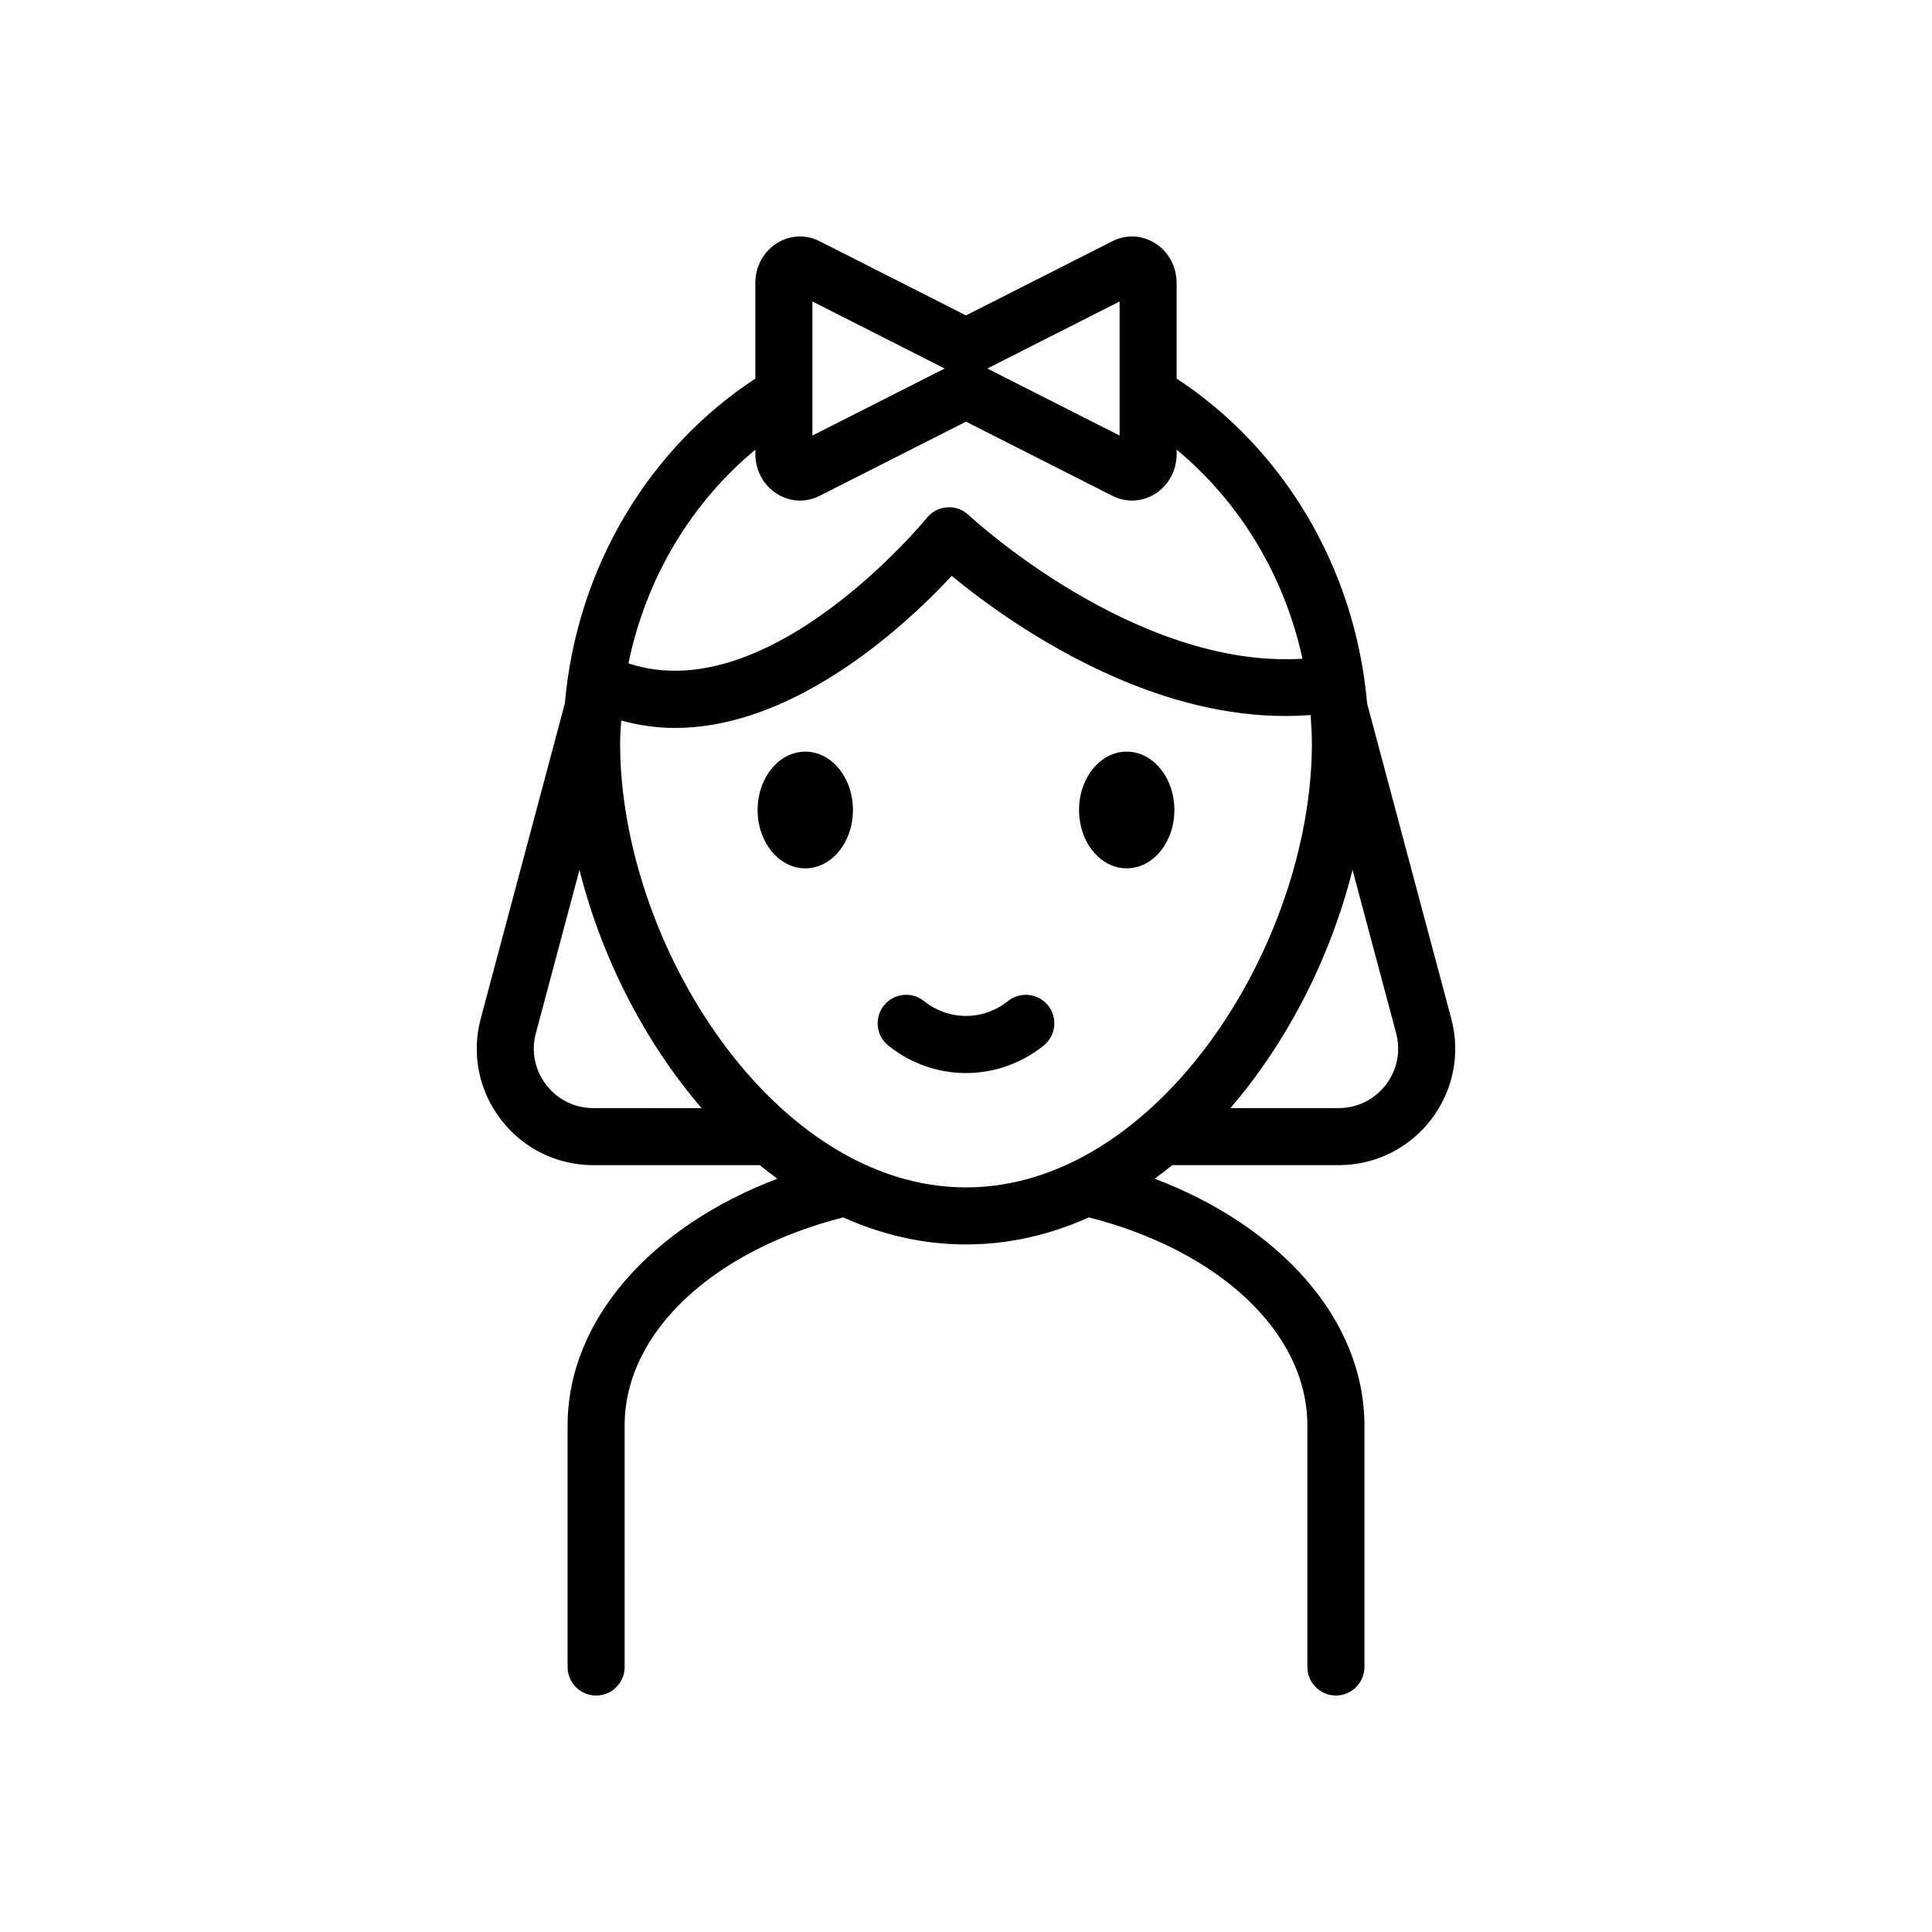 <?xml version="1.0" encoding="UTF-8"?>
<!-- Uploaded to: ICON Repo, www.svgrepo.com, Generator: ICON Repo Mixer Tools -->
<svg fill="#000000" width="800px" height="800px" version="1.1" viewBox="144 144 512 512" xmlns="http://www.w3.org/2000/svg">
 <path d="m528.59 413.91-22.293-83.492c-3.172-36.395-22.594-67.852-50.48-86.086v-25.297c0-4.43-2.18-8.414-5.832-10.656-3.418-2.102-7.602-2.281-11.184-0.461h0.004l-38.762 19.641h-0.047-0.047l-38.762-19.641c-3.578-1.816-7.766-1.637-11.184 0.461-3.652 2.242-5.832 6.227-5.832 10.656v25.301c-27.883 18.238-47.305 49.691-50.48 86.082l-22.285 83.492c-2.496 9.352-0.547 19.121 5.348 26.793 5.894 7.676 14.828 12.078 24.512 12.078h44.094c1.523 1.242 3.07 2.438 4.641 3.59-33.062 12.57-55.582 37.184-55.582 65.445v63.961c0 4.172 3.387 7.559 7.559 7.559 4.172 0 7.559-3.387 7.559-7.559l-0.004-63.965c0-25.137 24.094-46.609 57.922-55.188 10.215 4.586 21.137 7.168 32.547 7.168s22.332-2.582 32.547-7.168c33.828 8.578 57.918 30.051 57.918 55.188v63.961c0 4.172 3.387 7.559 7.559 7.559 4.172 0 7.559-3.387 7.559-7.559v-63.961c0-28.258-22.52-52.875-55.582-65.445 1.57-1.148 3.117-2.344 4.641-3.59h44.098c9.676 0 18.609-4.402 24.508-12.074 5.891-7.676 7.84-17.441 5.344-26.793zm-82.949-192.52h0.004c-0.004 0-0.004 0-0.004 0.004zm-4.938 2.504v35.531l-35.055-17.766zm-81.41 0 35.055 17.766-35.055 17.766zm-15.113 39.277v1.113c0 4.43 2.18 8.414 5.832 10.66 1.855 1.137 3.926 1.711 6.004 1.711 1.766 0 3.531-0.414 5.176-1.246l38.809-19.664 38.809 19.664c3.586 1.812 7.758 1.641 11.184-0.461 3.652-2.242 5.832-6.231 5.832-10.66v-1.117c16.453 13.605 28.465 33.02 33.352 55.398-44.547 2.773-88.035-37.66-88.488-38.082-1.531-1.441-3.598-2.211-5.691-2.039-2.102 0.141-4.051 1.152-5.371 2.785-0.426 0.527-41.77 50.938-79.082 38.566 4.699-22.906 16.883-42.773 33.637-56.629zm-42.914 174.49c-4.949 0-9.516-2.25-12.527-6.168-3.012-3.922-4.004-8.914-2.731-13.691l11.555-43.27c5.793 23.051 17.141 45.449 32.371 63.133zm98.734 21.012c-50.773 0-91.664-64.402-91.664-117.73 0-2.023 0.172-4 0.285-5.992 4.781 1.309 9.543 1.965 14.25 1.965 13.488 0 26.445-4.863 37.836-11.414 15.91-9.145 28.742-21.602 35.504-28.895 8.742 7.223 26.398 20.316 48.164 28.895 14.312 5.641 30.398 9.258 46.938 7.992 0.172 2.469 0.352 4.934 0.352 7.449-0.004 53.324-40.887 117.73-91.664 117.73zm111.25-27.184c-3.012 3.922-7.57 6.168-12.516 6.168h-28.676c15.23-17.68 26.578-40.078 32.371-63.133l11.555 43.27c1.273 4.785 0.281 9.773-2.734 13.695zm-89.5-21.023c2.609 3.258 2.086 8.012-1.172 10.625-6.062 4.852-13.324 7.281-20.582 7.281-7.262 0-14.523-2.43-20.586-7.281-3.258-2.613-3.777-7.367-1.172-10.625 2.613-3.258 7.359-3.781 10.629-1.172 6.539 5.246 15.703 5.254 22.254 0 3.269-2.606 8.012-2.082 10.629 1.172zm-51.711-51.809c0 8.543-5.656 15.465-12.633 15.465-6.977 0-12.633-6.922-12.633-15.465 0-8.543 5.656-15.465 12.633-15.465 6.977 0.004 12.633 6.926 12.633 15.465zm85.18 0c0 8.543-5.656 15.465-12.633 15.465-6.977 0-12.633-6.922-12.633-15.465 0-8.543 5.656-15.465 12.633-15.465 6.977 0.004 12.633 6.926 12.633 15.465z"/>
</svg>